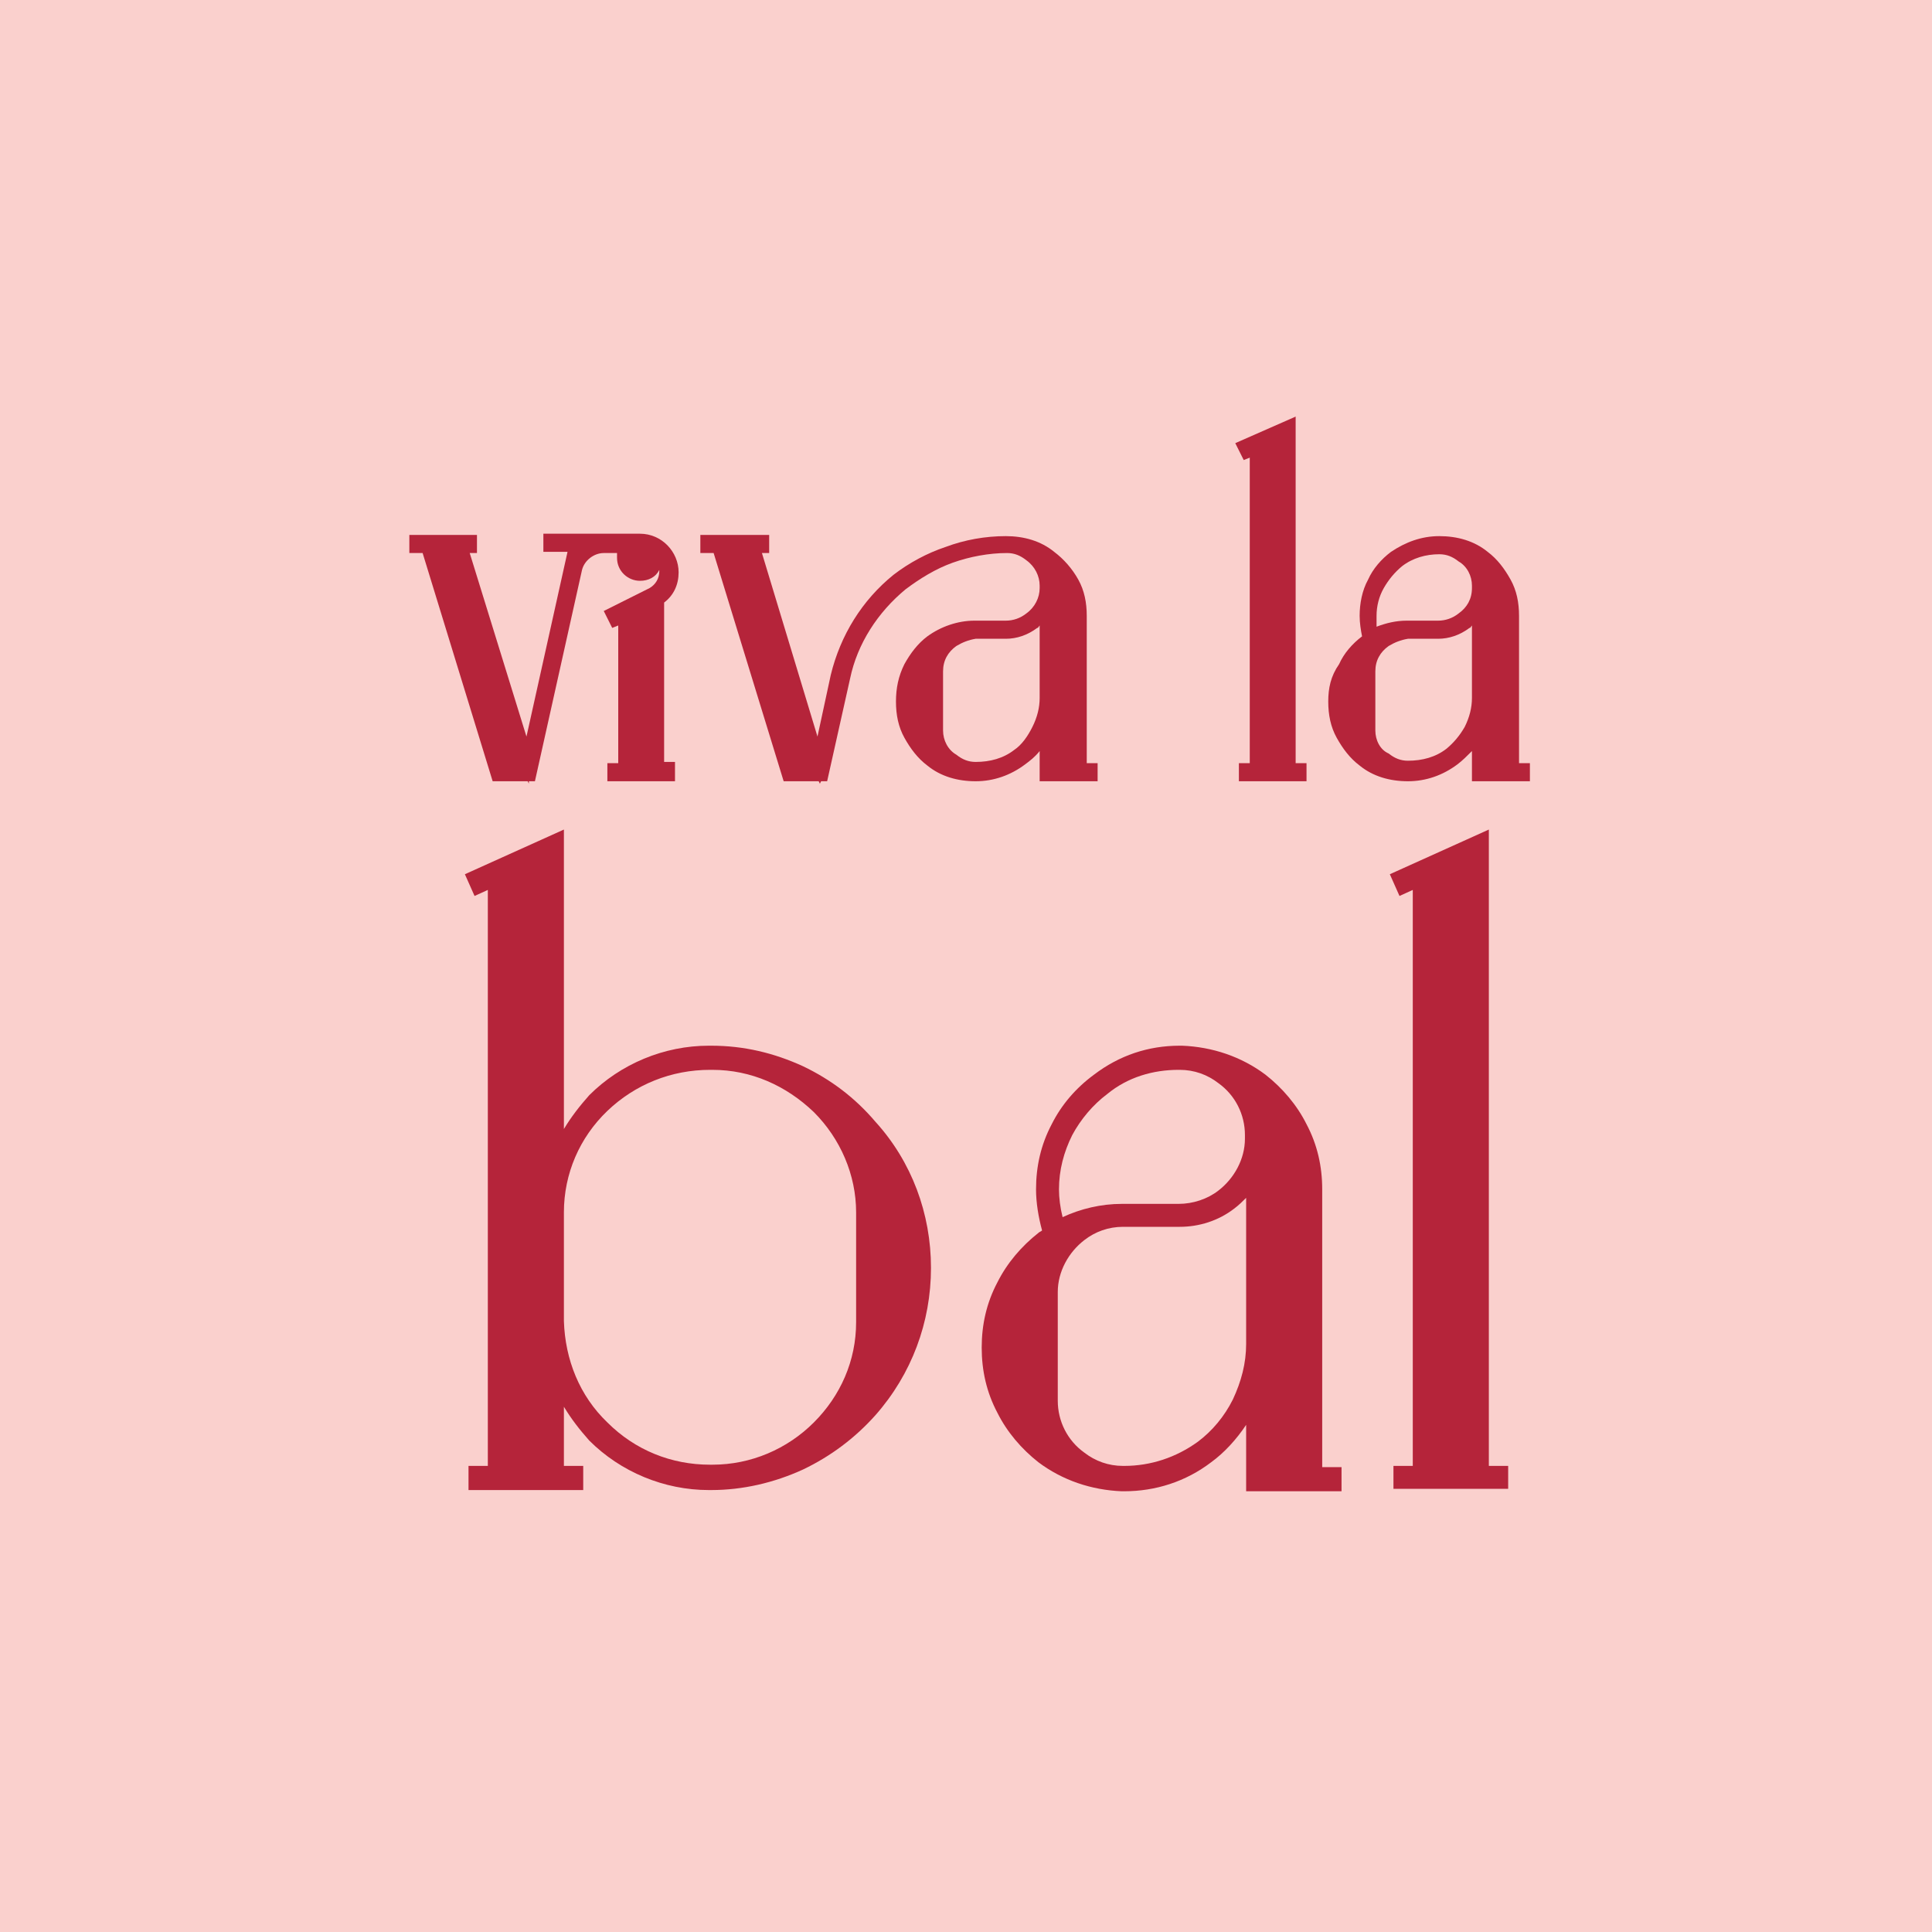 <svg xmlns="http://www.w3.org/2000/svg" xmlns:xlink="http://www.w3.org/1999/xlink" id="Warstwa_1" x="0px" y="0px" viewBox="0 0 16 16" style="enable-background:new 0 0 16 16;" xml:space="preserve"><style type="text/css">	.st0{fill:#B5243A;}	.st1{fill:#FAD0CD;}	.st2{fill:#F03E7A;}	.st3{fill:#EEEE73;}	.st4{clip-path:url(#SVGID_00000160903831224863849010000011476808173480863911_);fill:#F03E7A;}	.st5{clip-path:url(#SVGID_00000160903831224863849010000011476808173480863911_);fill:#FBC77B;}	.st6{clip-path:url(#SVGID_00000160903831224863849010000011476808173480863911_);fill:#DEDEFF;}	.st7{clip-path:url(#SVGID_00000160903831224863849010000011476808173480863911_);fill:#FAD0CD;}	.st8{clip-path:url(#SVGID_00000160903831224863849010000011476808173480863911_);fill:#EEEE73;}</style><rect class="st1" width="16.09" height="16.09"></rect><g>	<path class="st0" d="M4.37,6.47l0.01,0.02l0-0.02h0.05l0.39-1.75c0.02-0.08,0.1-0.14,0.18-0.14h0.11c0,0.01,0,0.03,0,0.04  c0,0.11,0.09,0.19,0.19,0.19c0.07,0,0.13-0.03,0.16-0.09c0,0,0,0.01,0,0.01c0,0.06-0.03,0.11-0.08,0.14L5,5.06L5.07,5.2l0.05-0.02  v1.14H5.03v0.15h0.56V6.31H5.5V4.99c0.08-0.06,0.12-0.15,0.12-0.25c0-0.17-0.14-0.32-0.32-0.32h-0.8l0,0.15H4.7L4.36,6.1L3.89,4.58  h0.06V4.43H3.39v0.15H3.5l0.58,1.89H4.37z"></path>	<path class="st0" d="M8.61,6.22v0.25h0.48V6.32H9V5.1c0-0.11-0.02-0.21-0.07-0.3C8.88,4.71,8.81,4.63,8.73,4.57  c-0.11-0.09-0.25-0.13-0.4-0.13c-0.17,0-0.34,0.03-0.5,0.09C7.68,4.58,7.53,4.66,7.4,4.76c-0.26,0.21-0.44,0.5-0.52,0.83L6.77,6.1  L6.31,4.58h0.06V4.43H5.8v0.15h0.11l0.58,1.89h0.29l0.01,0.02l0.01-0.02h0.05l0.19-0.85C7.1,5.33,7.27,5.07,7.5,4.88  c0.12-0.09,0.25-0.17,0.39-0.22c0.14-0.05,0.3-0.08,0.45-0.08c0.06,0,0.11,0.02,0.16,0.06c0.07,0.05,0.11,0.13,0.11,0.21v0.02  c0,0.08-0.04,0.16-0.11,0.21C8.45,5.12,8.39,5.14,8.33,5.14l-0.26,0c-0.14,0-0.28,0.05-0.39,0.13C7.6,5.33,7.54,5.41,7.49,5.5  C7.44,5.6,7.42,5.7,7.42,5.81c0,0.11,0.02,0.21,0.07,0.3C7.54,6.2,7.6,6.28,7.68,6.34c0.11,0.09,0.25,0.13,0.4,0.13  c0.15,0,0.29-0.05,0.41-0.14C8.53,6.3,8.57,6.27,8.61,6.22z M7.81,6.05c0-0.01,0-0.48,0-0.49c0-0.09,0.04-0.16,0.11-0.21  c0.05-0.03,0.1-0.05,0.16-0.06l0.25,0c0.09,0,0.18-0.03,0.26-0.09c0.01,0,0.01-0.01,0.02-0.02v0.6c0,0.08-0.02,0.16-0.06,0.24  C8.51,6.1,8.46,6.17,8.4,6.21c-0.09,0.07-0.2,0.1-0.32,0.1c0,0,0,0,0,0c-0.06,0-0.11-0.02-0.16-0.06C7.85,6.21,7.81,6.13,7.81,6.05  z"></path>	<polygon class="st0" points="10.35,3.79 10.35,6.32 10.26,6.32 10.26,6.47 10.82,6.47 10.82,6.32 10.73,6.32 10.73,3.45   10.23,3.67 10.3,3.81  "></polygon>	<path class="st0" d="M12.58,6.32V5.1c0-0.11-0.02-0.21-0.07-0.3c-0.05-0.09-0.11-0.17-0.19-0.23c-0.11-0.09-0.25-0.13-0.4-0.13  c-0.15,0-0.28,0.05-0.4,0.13c-0.08,0.06-0.15,0.14-0.19,0.23c-0.05,0.09-0.07,0.2-0.07,0.3c0,0.06,0.01,0.12,0.02,0.17c0,0,0,0,0,0  c-0.08,0.06-0.15,0.14-0.19,0.23C11.02,5.6,11,5.7,11,5.81c0,0.11,0.02,0.21,0.07,0.3c0.05,0.09,0.11,0.17,0.19,0.23  c0.11,0.09,0.25,0.13,0.4,0.13c0.15,0,0.29-0.05,0.41-0.14c0.04-0.03,0.08-0.07,0.12-0.11v0.25h0.48V6.32H12.58z M12.19,4.85v0.02  c0,0.09-0.04,0.16-0.11,0.21c-0.05,0.04-0.11,0.06-0.17,0.06l-0.26,0c-0.09,0-0.17,0.02-0.25,0.05C11.4,5.16,11.4,5.13,11.4,5.1  c0-0.08,0.02-0.16,0.06-0.23c0.04-0.07,0.09-0.13,0.15-0.18c0.09-0.07,0.2-0.1,0.31-0.1c0,0,0,0,0,0c0.06,0,0.11,0.02,0.16,0.06  C12.15,4.69,12.19,4.77,12.19,4.85z M11.39,6.05c0-0.01,0-0.48,0-0.49c0-0.09,0.04-0.16,0.11-0.21c0.05-0.03,0.1-0.05,0.16-0.06  l0.25,0c0.09,0,0.18-0.03,0.26-0.09c0.01,0,0.01-0.01,0.02-0.02v0.6c0,0.08-0.02,0.16-0.06,0.24c-0.04,0.07-0.09,0.13-0.15,0.18  c-0.09,0.07-0.2,0.1-0.32,0.1c0,0,0,0,0,0c-0.06,0-0.11-0.02-0.16-0.06C11.43,6.21,11.39,6.13,11.39,6.05z"></path>	<path class="st0" d="M6.65,8.83C6.41,8.72,6.16,8.66,5.89,8.66l-0.02,0c-0.37,0-0.73,0.15-0.99,0.41C4.8,9.16,4.73,9.25,4.67,9.35  V6.87L3.85,7.24l0.08,0.18l0.11-0.05v4.77H3.88v0.2h0.95v-0.2H4.67v-0.49c0.06,0.1,0.13,0.19,0.21,0.28  c0.26,0.26,0.62,0.41,0.99,0.41l0.02,0c0.26,0,0.52-0.06,0.76-0.17c0.23-0.11,0.43-0.26,0.6-0.45c0.3-0.34,0.46-0.77,0.46-1.22  c0-0.45-0.16-0.88-0.46-1.21C7.08,9.09,6.88,8.94,6.65,8.83z M5.88,8.86l0.02,0c0.32,0,0.61,0.13,0.84,0.35  c0.22,0.22,0.35,0.52,0.35,0.83v0.91c0,0.32-0.13,0.61-0.35,0.83c-0.22,0.22-0.52,0.35-0.84,0.35l-0.02,0  c-0.32,0-0.62-0.12-0.85-0.35c-0.23-0.22-0.35-0.52-0.36-0.84v-0.9c0-0.32,0.13-0.62,0.36-0.84C5.26,8.98,5.56,8.86,5.88,8.86z"></path>	<path class="st0" d="M10.95,9.85c0-0.19-0.04-0.37-0.13-0.54c-0.08-0.16-0.2-0.3-0.34-0.41c-0.2-0.15-0.44-0.23-0.69-0.24l-0.02,0  c-0.26,0-0.5,0.08-0.71,0.24C8.91,9.01,8.79,9.15,8.71,9.31C8.62,9.48,8.58,9.66,8.58,9.85c0,0.11,0.02,0.23,0.05,0.34  c-0.01,0.01-0.02,0.01-0.03,0.02c-0.14,0.11-0.26,0.25-0.34,0.41c-0.09,0.17-0.13,0.35-0.13,0.54c0,0.19,0.04,0.37,0.13,0.54  c0.08,0.16,0.2,0.3,0.34,0.41c0.2,0.15,0.44,0.23,0.69,0.24l0.02,0c0.26,0,0.51-0.08,0.72-0.24c0.11-0.08,0.21-0.19,0.29-0.31v0.55  h0.79v-0.2h-0.16V9.85z M9.31,12.14l-0.01,0c-0.12,0-0.23-0.04-0.32-0.11c-0.14-0.1-0.22-0.26-0.22-0.43c0-0.02,0-0.88,0-0.9  c0-0.17,0.09-0.33,0.22-0.43c0.09-0.07,0.2-0.11,0.32-0.11l0.47,0c0.16,0,0.32-0.05,0.45-0.15c0.04-0.03,0.07-0.06,0.1-0.09v1.21  c0,0.16-0.04,0.31-0.11,0.46c-0.07,0.14-0.17,0.26-0.29,0.35C9.74,12.07,9.53,12.14,9.31,12.14z M9.76,8.86l0.01,0  c0.12,0,0.23,0.04,0.32,0.11c0.14,0.1,0.22,0.26,0.22,0.43v0.03c0,0.17-0.09,0.33-0.22,0.43C10,9.93,9.88,9.97,9.76,9.97l-0.47,0  c-0.17,0-0.34,0.04-0.49,0.11C8.78,10,8.77,9.92,8.77,9.85c0-0.16,0.04-0.31,0.11-0.45c0.07-0.13,0.17-0.25,0.29-0.34  C9.34,8.92,9.55,8.86,9.76,8.86z"></path>	<polygon class="st0" points="12.33,6.87 11.51,7.24 11.59,7.42 11.7,7.37 11.7,12.14 11.54,12.14 11.54,12.33 12.49,12.33   12.49,12.14 12.33,12.14  "></polygon></g></svg>